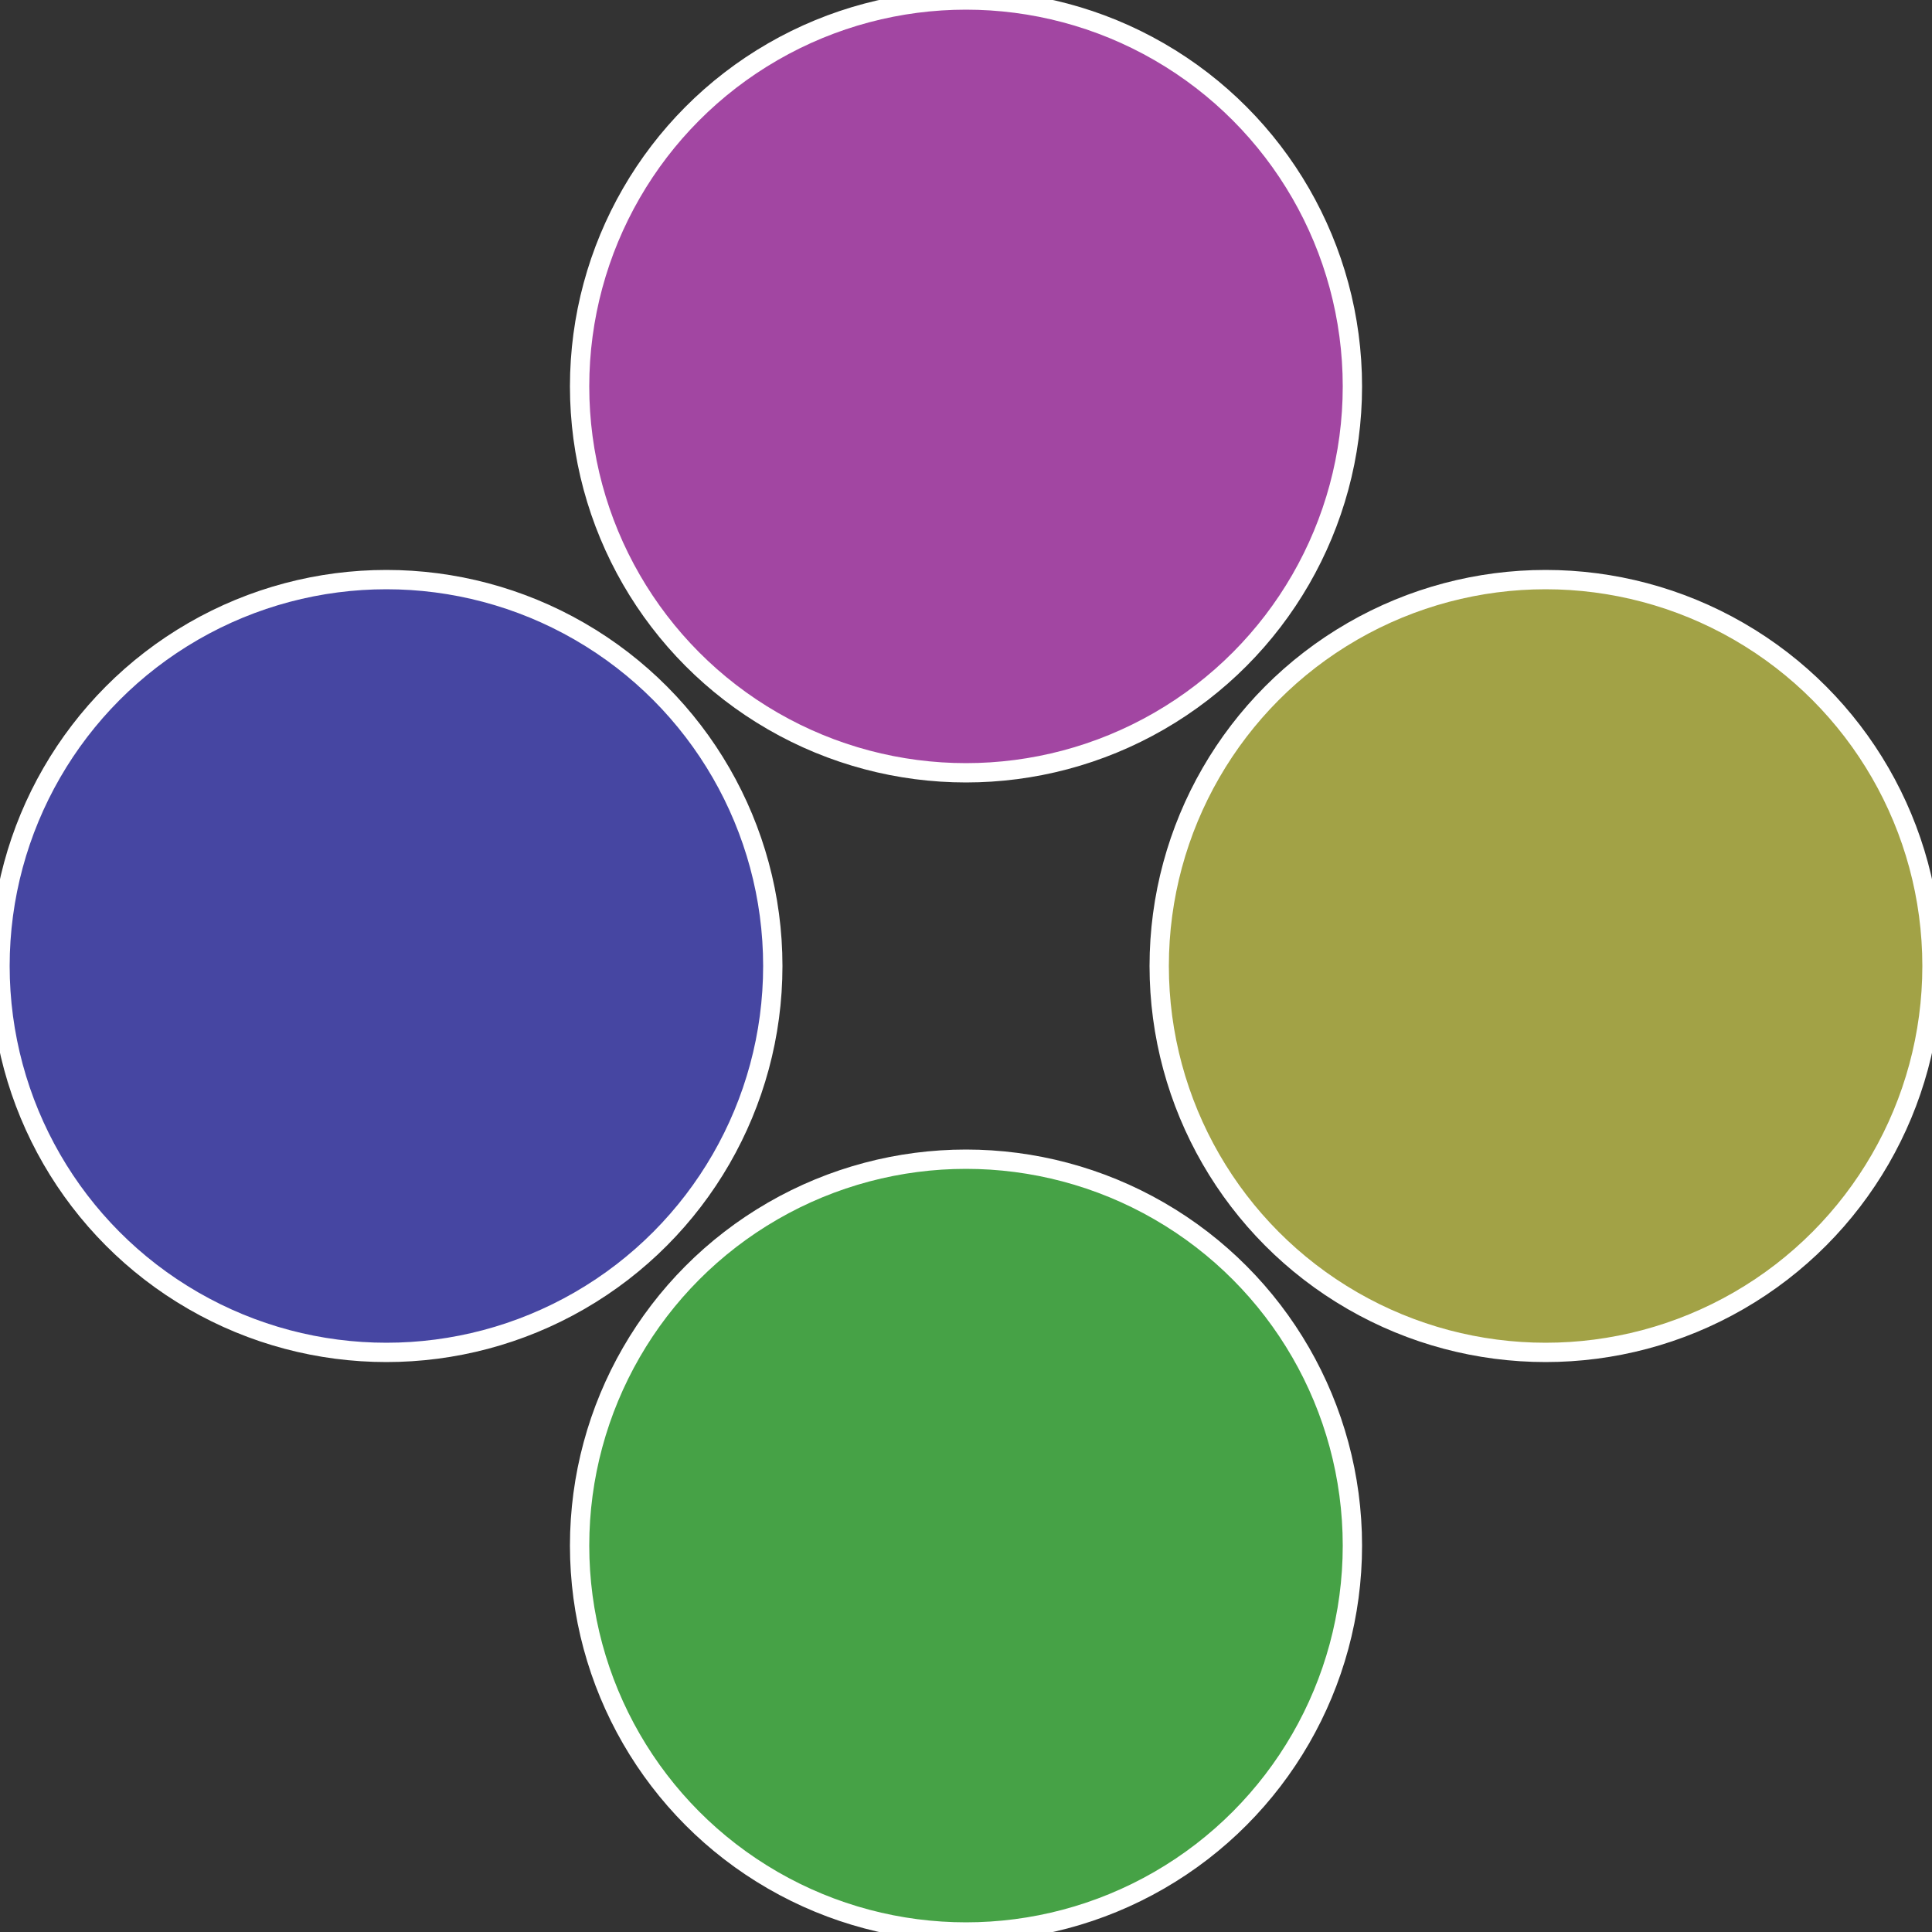 <?xml version="1.0" standalone="no"?>
<svg width="500" height="500" viewBox="-1 -1 2 2" xmlns="http://www.w3.org/2000/svg">
 
                <rect x="-1" y="-1" width="2" height="2" fill="#333333" stroke="none"/>
 
                <circle cx="0.6" cy="0" r="0.4" fill="#a2a246" stroke="#fff" stroke-width="1%" />
             
                <circle cx="3.6739403974421E-17" cy="0.6" r="0.4" fill="#46a246" stroke="#fff" stroke-width="1%" />
             
                <circle cx="-0.6" cy="7.3478807948841E-17" r="0.4" fill="#4646a2" stroke="#fff" stroke-width="1%" />
             
                <circle cx="-1.1021821192326E-16" cy="-0.6" r="0.4" fill="#a246a2" stroke="#fff" stroke-width="1%" />
            </svg>
